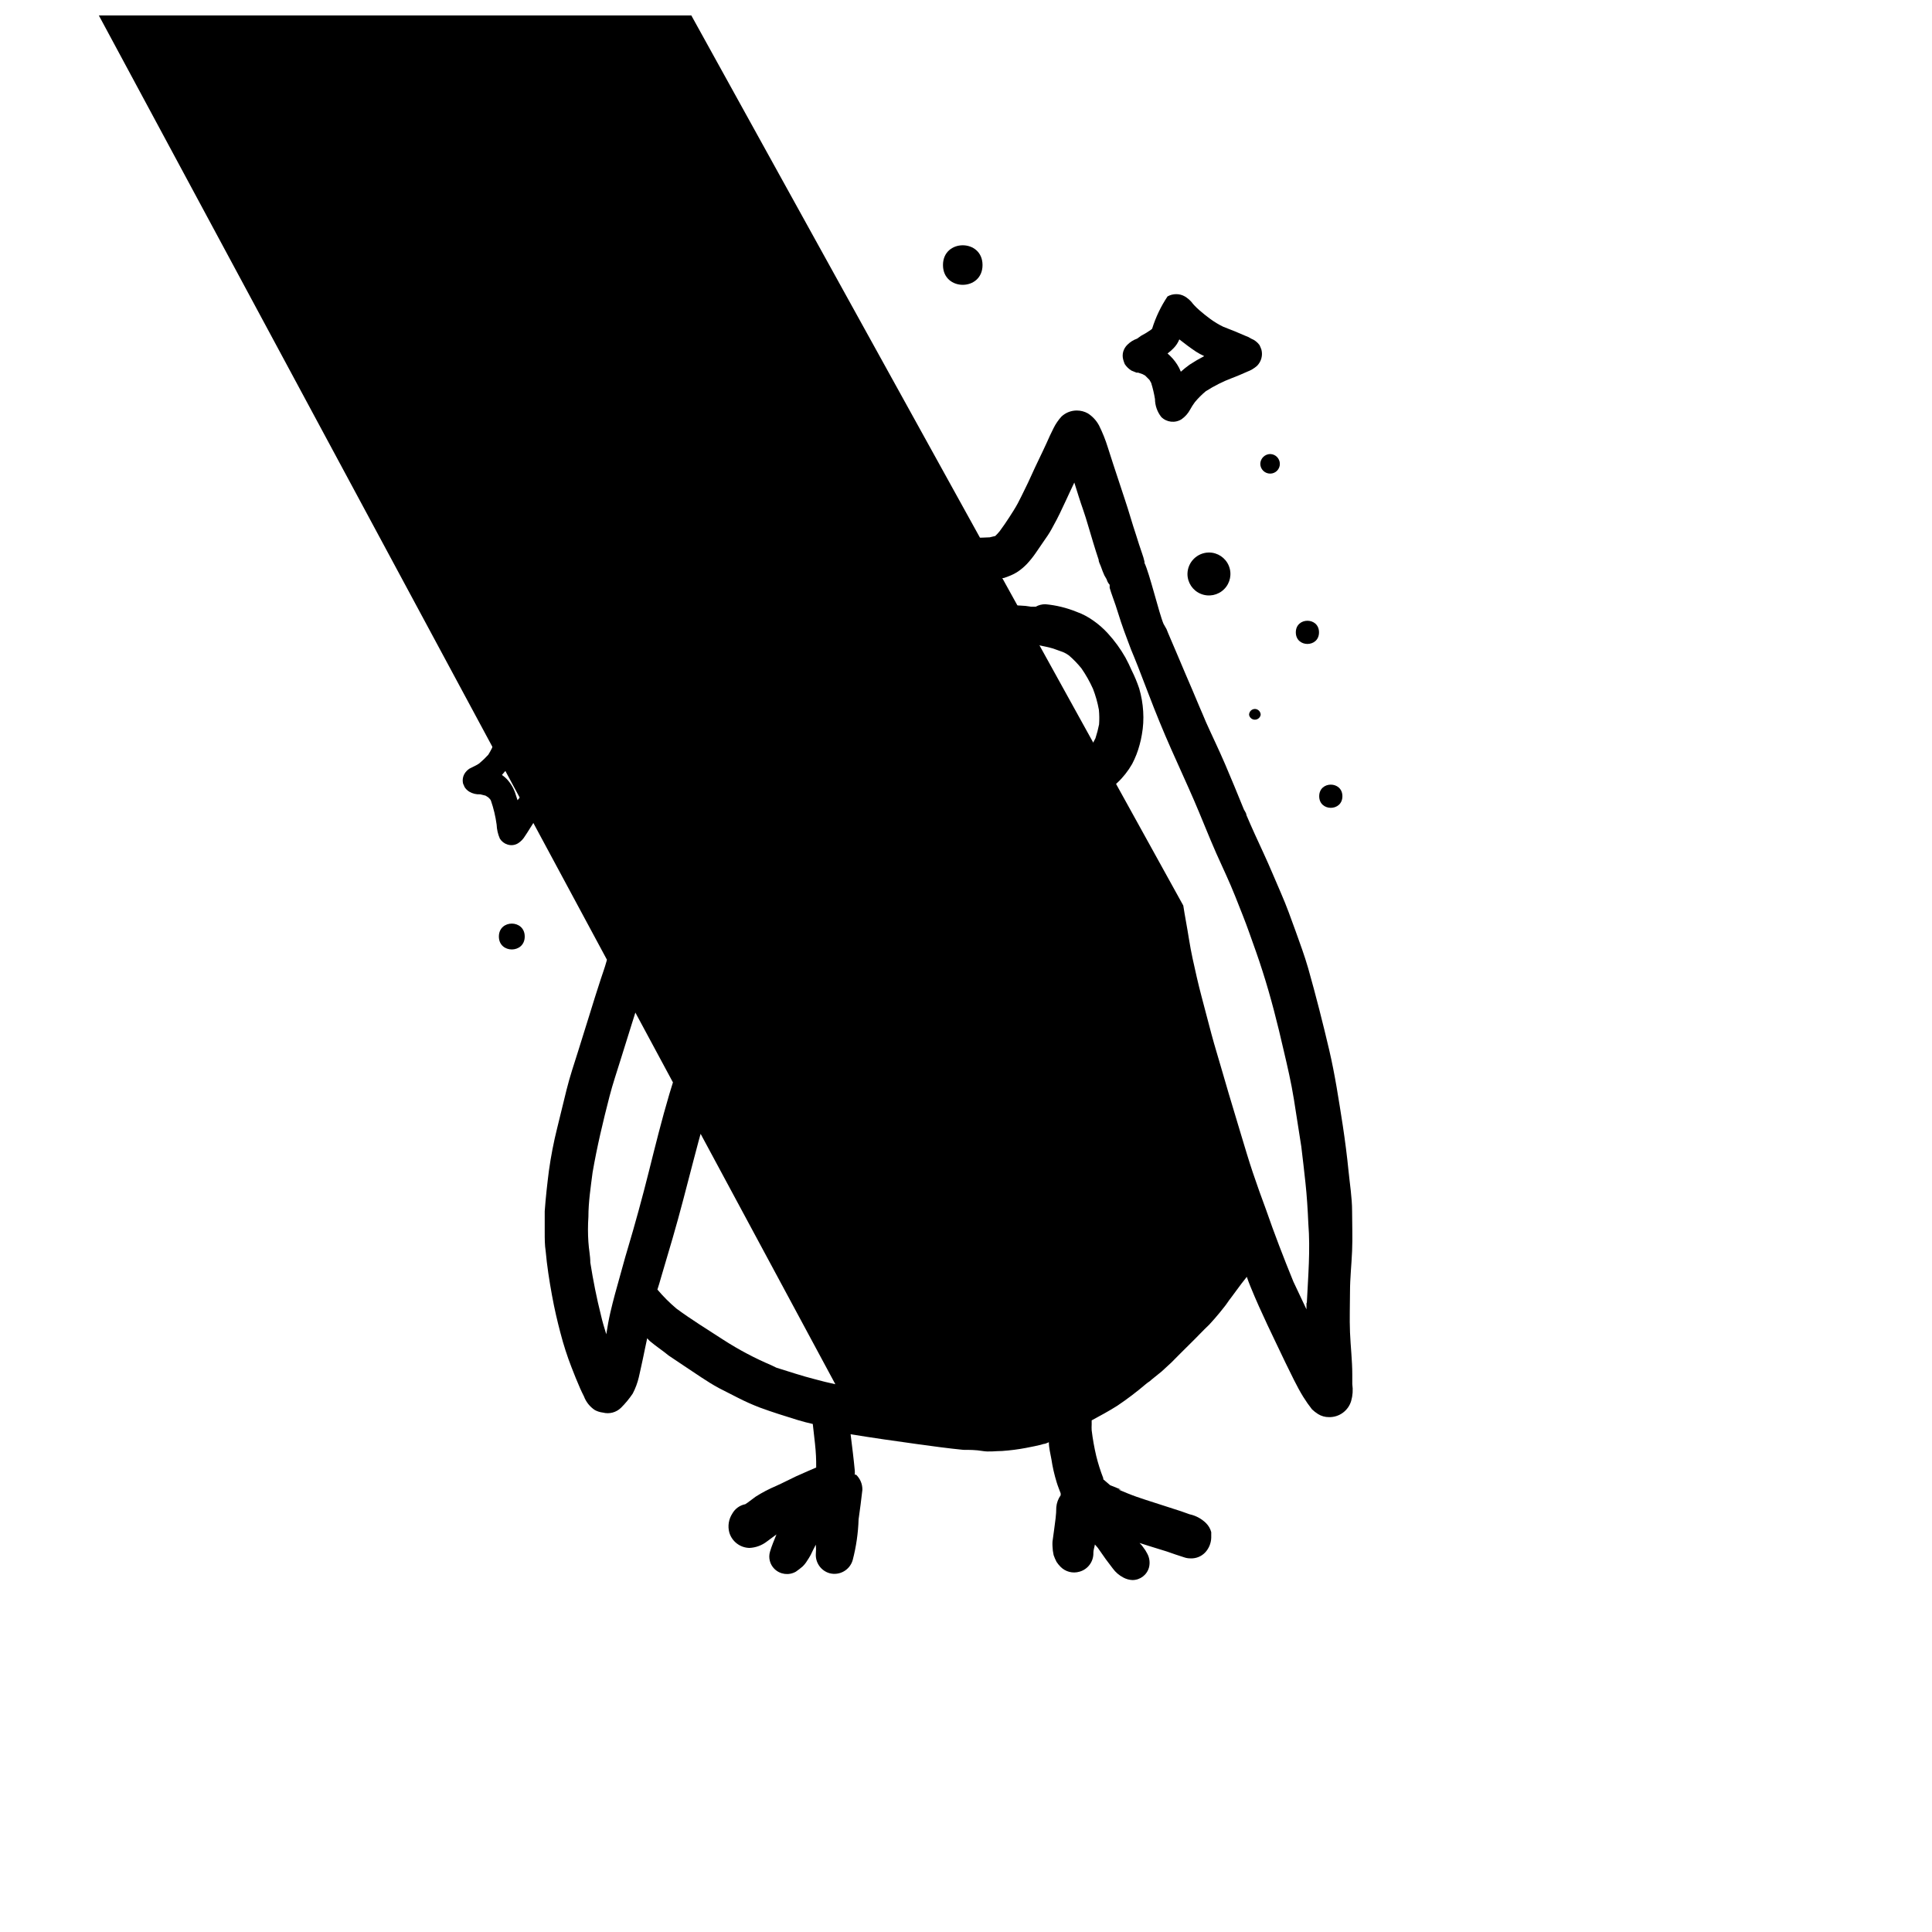 <?xml version="1.0" encoding="UTF-8"?>
<!-- Uploaded to: SVG Find, www.svgrepo.com, Generator: SVG Find Mixer Tools -->
<svg width="800px" height="800px" version="1.1" viewBox="144 144 512 512" xmlns="http://www.w3.org/2000/svg">
 <defs>
  <clipPath id="a">
   <path d="m158 148.09h345v414.91h-345z"/>
  </clipPath>
 </defs>
 <g clip-path="url(#a)">
  <path d="m502.37 510.84v-2.57c0-3.727-0.453-7.457-0.605-11.184-0.152-3.727 0-7.152 0-10.73 0-3.578 0.402-7.203 0.555-10.832 0.152-3.629 0-7.055 0-10.578 0-3.527-0.605-7.152-0.957-10.73-0.352-3.578-0.906-7.961-1.512-11.941-1.059-6.75-2.066-13.504-3.629-20.152-1.559-6.652-3.523-14.41-5.539-21.516-0.957-3.324-2.168-6.602-3.324-9.824-1.16-3.223-2.469-6.852-3.879-10.078-1.41-3.223-3.023-7.152-4.637-10.629-1.613-3.477-3.074-6.648-4.535-10.078 0-0.504-0.402-0.957-0.656-1.461-1.664-4.082-3.324-8.16-5.039-12.141-1.715-3.981-3.375-7.356-5.039-11.082-0.555-1.309-1.109-2.672-1.715-4.031-1.211-2.922-2.469-5.844-3.727-8.766-1.258-2.922-3.023-7.203-4.586-10.781l-0.402-1.008-0.801-1.41c-1.16-2.719-3.727-13.453-5.039-16.121v-0.352c-0.172-0.754-0.391-1.492-0.652-2.219-0.555-1.562-1.059-3.176-1.562-4.785-1.059-3.125-1.914-6.297-2.973-9.422l-3.125-9.473c-0.453-1.461-0.957-2.922-1.41-4.383-0.613-1.988-1.391-3.926-2.316-5.793-0.699-1.312-1.723-2.422-2.973-3.223-0.895-0.5-1.898-0.758-2.922-0.758-1.516-0.008-2.981 0.57-4.082 1.613-0.824 0.906-1.52 1.926-2.066 3.023-0.707 1.359-1.309 2.719-1.914 4.082-1.309 2.871-2.719 5.644-3.981 8.465-0.555 1.258-1.16 2.519-1.762 3.727-0.605 1.211-1.211 2.519-1.863 3.727-0.656 1.211-1.461 2.469-2.215 3.629-0.754 1.16-1.664 2.519-2.57 3.727h-0.004c-0.359 0.445-0.746 0.863-1.156 1.258l-1.461 0.352v0.004c-2.617 0.148-5.242 0.148-7.859 0-3.125 0-6.246-0.152-9.371-0.453-5.644-0.453-11.285-1.008-16.93-1.715-3.082-0.371-6.117-1.047-9.066-2.016-0.598-0.285-1.172-0.625-1.715-1.008-0.359-0.309-0.695-0.645-1.008-1.008-1.664-2.418-3.074-5.039-4.484-7.457l-2.367-4.383c-0.805-1.41-1.664-2.769-2.519-4.133v0.004c-0.922-1.57-1.984-3.055-3.172-4.434-0.84-0.98-1.941-1.699-3.176-2.066-1.52-0.516-3.191-0.348-4.582 0.453-0.555 0.32-1.047 0.727-1.461 1.211-0.676 0.781-1.191 1.688-1.512 2.668-0.27 1.125-0.441 2.273-0.504 3.426 0 1.762 0 3.578-0.301 5.391v1.863c0 0.301-2.367 17.531-2.621 17.836-0.426 1.379-0.715 2.797-0.859 4.234-0.715 3.219-1.656 6.383-2.82 9.469-0.855 3.125-1.613 6.348-2.367 9.523-0.754 3.176-1.562 6.5-2.215 9.773-0.656 3.273-1.562 6.551-2.418 10.078-0.855 3.527-1.715 6.953-2.621 10.43s-1.762 6.551-2.719 9.824c-1.863 6.602-4.133 13.047-6.098 19.648-0.504 1.613-0.906 3.273-1.359 5.039l-1.512 5.039c-0.957 3.273-1.812 6.551-2.672 10.078-0.402 1.664-0.805 3.375-1.258 5.039-0.453 1.664-1.008 3.125-1.512 4.684-1.059 3.223-2.066 6.449-3.074 9.723-1.008 3.273-1.965 6.348-2.973 9.523s-2.168 6.648-3.023 10.078c-0.855 3.426-1.664 6.801-2.469 10.078v-0.008c-0.941 3.769-1.684 7.586-2.219 11.434-0.453 3.578-0.855 7.152-1.109 10.73v5.492c0 1.812 0 3.477 0.25 5.039 0.352 3.93 0.957 7.809 1.664 11.688 0.707 3.879 1.41 6.801 2.266 10.078h0.004c0.793 3.078 1.77 6.106 2.922 9.066 0.707 1.863 1.461 3.68 2.266 5.543 0.301 0.707 0.656 1.41 1.008 2.117h0.004c0.555 1.504 1.578 2.797 2.922 3.676 0.656 0.348 1.375 0.57 2.113 0.656 1.707 0.445 3.523-0.031 4.789-1.262 1.16-1.152 2.207-2.418 3.121-3.777 0.715-1.371 1.258-2.828 1.613-4.332 0.402-1.715 0.754-3.426 1.109-5.039 0.352-1.613 0.707-3.527 1.109-5.289h-0.004c0.207 0.246 0.426 0.48 0.656 0.707 1.664 1.41 3.527 2.621 5.039 3.879l4.133 2.769c3.023 1.965 5.996 4.133 9.168 5.844l5.039 2.57c1.867 0.957 3.781 1.816 5.742 2.57 3.375 1.258 6.852 2.316 10.078 3.324 1.309 0.402 2.672 0.754 4.031 1.059l0.605 5.391h-0.004c0.227 2.039 0.328 4.094 0.301 6.144l-2.215 0.957-3.074 1.359c-1.812 0.855-3.527 1.762-5.34 2.57-1.871 0.789-3.676 1.734-5.391 2.824l-2.168 1.613-0.605 0.402h0.004c-1.449 0.281-2.703 1.184-3.426 2.465-0.977 1.488-1.27 3.324-0.809 5.039 0.703 2.379 2.863 4.031 5.34 4.082 1.688-0.078 3.305-0.676 4.637-1.715l2.519-1.863c-0.605 1.512-1.258 3.023-1.715 4.586-0.473 1.609-0.027 3.348 1.16 4.535 1.512 1.504 3.84 1.812 5.691 0.754 0.613-0.422 1.203-0.875 1.766-1.359 0.469-0.449 0.875-0.957 1.207-1.512 0.348-0.504 0.668-1.023 0.957-1.562 0.453-0.906 0.855-1.812 1.359-2.719h0.004c0.074 0.836 0.074 1.68 0 2.519-0.094 2.312 1.402 4.391 3.625 5.035 1.293 0.348 2.672 0.168 3.828-0.504 1.129-0.652 1.961-1.719 2.32-2.973 0.922-3.523 1.449-7.141 1.562-10.781 0.352-2.621 0.707-5.039 1.008-7.859h-0.004c0.027-1.5-0.578-2.941-1.66-3.981h-0.352c0.023-0.367 0.023-0.738 0-1.105-0.301-3.176-0.707-6.398-1.109-9.621 5.894 0.957 11.84 1.812 17.734 2.621 4.031 0.555 8.062 1.109 12.141 1.512 1.613 0 3.273 0 5.039 0.301 1.762 0.301 3.527 0 5.289 0v-0.004c2.098-0.145 4.184-0.414 6.246-0.805 1.562-0.301 3.176-0.605 4.734-1.059 0.453 0 0.906-0.301 1.359-0.453 0 1.512 0.402 2.973 0.656 4.434h0.004c0.312 2.098 0.785 4.168 1.41 6.195 0.301 1.008 0.707 1.965 1.059 2.922v0.504c-0.664 0.938-1.066 2.031-1.16 3.176 0 1.965-0.301 3.879-0.555 5.793l-0.453 3.324c-0.023 0.402-0.023 0.809 0 1.211 0.023 0.797 0.125 1.59 0.301 2.367 0.211 0.605 0.465 1.195 0.758 1.762 0.309 0.473 0.664 0.91 1.059 1.312 1.305 1.336 3.246 1.84 5.035 1.309 2.246-0.625 3.766-2.711 3.68-5.039 0-0.707 0.301-1.461 0.402-2.168l0.754 0.855 2.117 3.023 1.863 2.469 0.004 0.004c0.738 1.012 1.703 1.84 2.82 2.418 0.73 0.391 1.539 0.617 2.367 0.656 2.09 0.016 3.922-1.398 4.434-3.426 0.281-1.191 0.121-2.445-0.453-3.527-0.32-0.645-0.711-1.254-1.16-1.816l-0.301-0.402-0.605-0.656 2.215 0.707 5.039 1.562 2.316 0.805 2.168 0.707c0.566 0.203 1.164 0.309 1.766 0.301 1.457 0.066 2.871-0.504 3.879-1.562 0.996-1.066 1.57-2.465 1.609-3.93v-1.461c-0.242-0.918-0.73-1.75-1.41-2.418-1.195-1.164-2.699-1.969-4.332-2.316l-2.266-0.805-4.684-1.512c-3.176-1.059-6.398-1.965-9.473-3.223l-2.418-1.008h0.656l-2.871-1.16-1.816-1.562v-0.301c-0.75-1.922-1.375-3.894-1.867-5.894-0.527-2.246-0.93-4.516-1.207-6.805-0.027-0.52-0.027-1.039 0-1.559v-1.059c2.316-1.258 4.586-2.469 6.801-3.879 2.609-1.754 5.113-3.656 7.508-5.695l0.504-0.402c0.402-0.242 0.773-0.527 1.105-0.855l2.621-2.117 2.57-2.367c1.613-1.613 3.223-3.273 5.039-5.039 1.812-1.762 3.273-3.375 5.039-5.039h-0.004c1.906-2.062 3.688-4.231 5.344-6.496l-0.906 1.109c1.863-2.367 3.68-5.039 5.492-7.254 0.301 0.906 0.656 1.812 1.008 2.672 2.769 6.801 6.047 13.352 9.27 20.152 1.512 3.023 2.922 6.144 4.734 9.07v-0.008c0.691 1.117 1.449 2.195 2.266 3.227 0.492 0.473 1.035 0.895 1.613 1.258 0.863 0.535 1.855 0.812 2.871 0.805 2.707 0.07 5.121-1.688 5.894-4.281 0.414-1.438 0.516-2.949 0.301-4.434zm-49.473-200.11v0.453zm-112.5-43.477m20.152 265.25m-0.25 0m0 0.352m129.93-43.629v1.762l-3.477-7.356c-2.57-6.297-5.039-12.695-7.254-19.094-1.211-3.223-2.367-6.5-3.477-9.773-1.109-3.273-2.168-6.902-3.223-10.379l-3.176-10.578c-1.059-3.578-2.066-7.152-3.125-10.68s-1.863-6.602-2.769-10.078-1.812-6.75-2.57-10.078c-0.754-3.324-1.512-6.551-2.066-10.078-0.555-3.527-1.059-5.945-1.512-8.918l-212.46-384.4c-0.082-0.898-0.219-1.789-0.406-2.668v-0.555c-0.223-0.566-0.473-1.125-0.754-1.664-0.352-0.605-0.754-1.16-1.16-1.762-1.156-1.852-3.371-2.746-5.488-2.219-2.504 0.797-3.973 3.387-3.379 5.945-0.051 0.672-0.051 1.344 0 2.016 0 1.258 0.301 2.469 0.504 3.727 0.203 1.258 0.504 3.125 0.805 4.684 0.555 3.527 1.109 7.004 1.914 10.48 0.805 3.477 1.664 7.152 2.621 10.73 0.957 3.578 1.715 6.551 2.672 10.078 1.914 6.801 3.981 13.602 5.996 20.152 1.109 3.777 2.215 7.559 3.375 11.285 1.16 3.727 2.316 6.801 3.527 10.078 0.555 1.613 1.16 3.176 1.762 4.734l-0.402 0.605c-0.352 0.605-0.754 1.16-1.109 1.715-0.352 0.555-1.211 1.715-1.863 2.57-1.965 2.519-3.93 5.039-5.844 7.758l-1.211 1.562v-0.004c-1.176 1.496-2.438 2.926-3.777 4.285-1.41 1.512-2.871 3.023-4.383 4.434-1.512 1.41-2.922 2.922-4.383 4.383-1.461 1.461-3.074 2.82-4.684 4.133l-0.555 0.453-0.707 0.555 0.453-0.352-1.965 1.512v-0.004c-2.594 1.941-5.301 3.723-8.109 5.34l-4.637 2.519c-1.41 0.805-2.82 1.613-4.332 2.316-3.402 1.219-6.91 2.113-10.48 2.672-3.168 0.25-6.352 0.25-9.52 0-3.629-0.25-7.254-0.707-10.832-1.211l-9.824-1.309c-3.375-0.453-6.75-0.957-10.078-1.512l206.51 383.8c-1.863-0.402-3.727-0.855-5.543-1.359-3.375-0.855-6.648-1.965-10.078-3.023l-1.355-0.656c-4.398-1.871-8.629-4.109-12.648-6.699-4.18-2.719-8.465-5.34-12.496-8.312h0.004c-1.82-1.535-3.504-3.219-5.039-5.039 0.352-1.059 0.656-2.117 0.957-3.176 1.008-3.477 2.066-6.953 3.074-10.43 3.981-13.652 6.953-27.559 11.387-41.012 1.965-6.047 4.18-11.941 6.297-17.887l3.023-8.414c0.555-1.41 1.059-2.769 1.562-4.18l-0.004 0.004c0.844-1.754 1.355-3.652 1.512-5.59-0.012-1.949-1.043-3.746-2.719-4.738-0.82-0.488-1.766-0.73-2.723-0.703-1.457 0.016-2.856 0.57-3.93 1.562-0.684 0.676-1.172 1.531-1.41 2.469v0.605c0 0.352-0.25 0.754-0.402 1.109l-0.855 2.418c-0.656 1.664-1.258 3.324-1.863 5.039-1.309 3.578-2.57 7.106-3.828 10.68l-3.324 9.371c-1.258 3.68-2.469 7.356-3.578 11.035-2.016 6.801-3.727 13.703-5.441 20.555-1.715 6.852-3.629 13.855-5.691 20.758-0.754 2.469-1.41 5.039-2.117 7.508s-1.664 5.945-2.367 8.969c-0.453 1.965-0.805 3.93-1.109 5.894-0.504-1.613-1.008-3.273-1.41-5.039-1.16-4.586-2.066-9.219-2.82-13.957 0-1.762-0.402-3.578-0.504-5.391l-0.004-0.004c-0.152-2.231-0.152-4.473 0-6.703 0-3.93 0.605-7.859 1.109-11.789 1.16-6.75 2.769-13.504 4.484-20.152 0.855-3.324 1.965-6.551 2.973-9.824l3.023-9.672c1.008-3.223 2.016-6.398 3.074-9.621 0.504-1.512 1.008-3.074 1.461-4.684 0.453-1.613 0.855-3.324 1.258-5.039 0.855-3.375 1.762-6.699 2.719-10.078 0.453-1.715 0.957-3.426 1.461-5.039 0.504-1.613 0.855-3.223 1.309-5.039 1.965-6.602 4.231-13.098 6.098-19.699 1.863-6.602 3.527-13.551 5.039-20.152 0.805-3.273 1.613-6.602 2.215-10.078 0.605-3.477 1.211-6.449 1.664-9.723 0.453-3.273 3.477-11.082 3.981-14.359 0.453-1.512 0.957-3.023 1.41-4.535s0.754-2.973 1.059-4.484c0.656-3.324 1.211-6.648 1.562-10.078 0-1.965 0.352-3.879 0.504-5.844 1.109 2.215 2.266 4.434 3.477 6.551v0.004c0.883 1.559 1.895 3.043 3.023 4.434 1.117 1.305 2.445 2.41 3.93 3.277 1.59 0.906 3.281 1.633 5.035 2.164 1.652 0.508 3.336 0.91 5.039 1.211 1.863 0.352 3.68 0.656 5.543 0.906 3.828 0.504 7.656 1.008 11.539 1.359 3.879 0.352 6.699 0.656 10.078 0.805h5.34 5.039-0.004c1.898 0.117 3.801 0.066 5.691-0.148l1.109-0.402c0.922-0.336 1.801-0.777 2.621-1.312 0.855-0.586 1.648-1.262 2.367-2.016 0.82-0.883 1.578-1.828 2.266-2.82 0.906-1.258 1.715-2.57 2.621-3.828 0.906-1.258 1.461-2.215 2.066-3.375 1.258-2.215 2.316-4.535 3.375-6.801 1.059-2.266 1.461-3.176 2.215-4.734 0.754 2.418 1.562 5.039 2.367 7.305 0.805 2.266 1.762 5.793 2.672 8.715 0.453 1.461 0.906 2.973 1.41 4.434 0 0.656 0.453 1.309 0.656 1.965 0.203 0.656 0.555 1.461 0.855 2.168l0.605 1.059v-0.004c0.098 0.355 0.25 0.695 0.453 1.008l0.352 0.453v0.805c0.453 1.562 1.059 3.074 1.562 4.586 0.504 1.512 0.957 3.023 1.461 4.535 0.504 1.512 1.059 3.023 1.613 4.484l0.301 0.805c0.504 1.359 1.008 2.719 1.613 4.082 1.309 3.176 2.469 6.398 3.727 9.574 1.914 5.039 3.879 9.824 5.996 14.609s4.082 9.02 6.047 13.551c1.965 4.535 3.879 9.473 5.945 14.156 1.715 3.828 3.527 7.609 5.039 11.438s2.57 6.398 3.727 9.672c1.16 3.273 2.367 6.551 3.477 10.078 2.215 6.902 3.981 13.906 5.594 20.957 1.008 4.281 2.016 8.613 2.719 13l1.965 12.543c0.402 3.223 0.754 6.449 1.109 9.672 0.352 3.223 0.605 7.152 0.754 10.73 0.555 6.957-0.051 14.008-0.402 21.113z"/>
 </g>
 <path d="m447.86 510.43-0.906 0.707z"/>
 <path d="m443.93 321.71c-0.504-1.16-1.059-2.316-1.664-3.426h0.004c-1.328-2.34-2.914-4.519-4.738-6.5-1.121-1.223-2.371-2.32-3.727-3.273-1.379-0.996-2.887-1.793-4.484-2.367-2.641-1.074-5.426-1.754-8.262-2.016-0.902-0.016-1.789 0.211-2.57 0.652h-1.258c-0.949-0.176-1.91-0.273-2.875-0.301-0.77-0.074-1.547-0.074-2.316 0-1.871 0.176-3.719 0.582-5.492 1.207-1.742 0.684-3.43 1.508-5.035 2.469-0.977 0.621-1.902 1.312-2.773 2.066-0.605 0.465-1.18 0.969-1.711 1.512-1.309 1.414-2.519 2.914-3.629 4.484-0.785 1.188-1.477 2.434-2.066 3.727l-0.703-0.551c-0.922-1.25-1.969-2.398-3.125-3.426-1.512-1.211-3.074-2.418-4.684-3.527l-1.664-1.109c-1.059-0.637-2.172-1.18-3.324-1.613-0.828-0.375-1.688-0.68-2.57-0.906-0.848-0.199-1.707-0.352-2.57-0.453-1.484-0.238-2.981-0.371-4.484-0.402-1.332-0.023-2.664 0.184-3.93 0.605-0.766 0.199-1.473 0.582-2.066 1.105h-0.555 0.004c-1.012 0.043-2.008 0.211-2.973 0.504-0.832 0.254-1.641 0.574-2.418 0.957l-2.57 1.211c-1.699 0.898-3.258 2.035-4.637 3.375-0.738 0.73-1.414 1.523-2.016 2.367-0.891 1.371-1.617 2.844-2.164 4.383-0.793 2.164-1.316 4.414-1.562 6.703-0.359 2.062-0.543 4.152-0.555 6.246 0.043 1.113 0.16 2.227 0.352 3.324 0.324 1.68 0.996 3.277 1.965 4.688 1.098 1.758 2.309 3.438 3.629 5.035 2.148 2.84 4.793 5.266 7.809 7.156l2.316 1.16c1.059 0.453 2.215 0.957 3.324 1.309h0.004c1.652 0.484 3.332 0.852 5.035 1.109 2.016 0.324 4.055 0.477 6.098 0.453 0.258 0.391 0.543 0.762 0.855 1.105 0.777 1.09 1.469 2.234 2.066 3.426 0.504 1.008 0.957 2.066 1.41 3.074s1.008 3.023 1.512 4.535c0.625 1.867 1.348 3.699 2.168 5.492 0.605 1.352 1.297 2.664 2.062 3.93 0.863 1.555 1.875 3.023 3.023 4.383 0.406 0.457 0.883 0.852 1.41 1.16 0.855 0.469 1.801 0.746 2.773 0.805 1.625 0.059 3.203-0.543 4.383-1.664 0.875-0.824 1.621-1.777 2.215-2.82 0.805-1.359 1.512-2.769 2.215-4.231h0.004c1.629-3.258 3.023-6.625 4.18-10.078 0.805-2.215 1.512-4.535 2.215-6.852l0.754-2.418h0.004c0.895 0.242 1.805 0.41 2.723 0.504 1.309 0 2.621 0.402 3.93 0.504 1.676 0.145 3.359 0.145 5.039 0 3.738-0.352 7.402-1.25 10.879-2.672 2.117-0.727 4.172-1.617 6.148-2.668 1.008-0.656 1.965-1.359 2.922-2.117 0.652-0.48 1.277-1 1.863-1.562 1.574-1.469 2.914-3.168 3.981-5.035 0.84-1.602 1.5-3.293 1.965-5.039 0.25-0.895 0.453-1.805 0.605-2.723 0.367-2.027 0.484-4.09 0.352-6.144-0.121-2.066-0.477-4.109-1.059-6.098-0.543-1.621-1.199-3.203-1.965-4.734zm-76.176 27.055c-0.805 0-1.562 0-2.316-0.453l-2.769-0.855c-0.93-0.438-1.82-0.941-2.672-1.512-1.965-1.68-3.758-3.551-5.34-5.594-0.766-1.008-1.453-2.066-2.066-3.176 0-0.555-0.301-1.109-0.402-1.664v0.004c-0.227-2.094-0.227-4.207 0-6.297 0.102-0.867 0.254-1.723 0.453-2.57 0.242-1.031 0.562-2.043 0.957-3.023 0.301-0.676 0.672-1.316 1.109-1.914 0.723-0.852 1.516-1.645 2.367-2.367 1.199-0.852 2.461-1.609 3.777-2.269h0.555c0.973 1.266 2.488 1.992 4.082 1.965h3.074 1.461l2.016 0.352 1.715 0.555h-0.004c0.867 0.473 1.711 0.996 2.519 1.562l2.672 1.863 1.562 1.41 1.41 1.664h-0.004c1.012 1.41 1.887 2.914 2.621 4.484 0 0.656 0.453 1.309 0.605 2.016 0.152 0.707 0 2.066 0 3.125-0.191 1.191-0.461 2.367-0.809 3.523-0.695 1.391-1.504 2.723-2.418 3.981-0.898 1.188-1.91 2.285-3.019 3.277-0.543 0.398-1.113 0.754-1.715 1.059-0.852 0.309-1.727 0.547-2.621 0.703-2.258 0.242-4.531 0.293-6.801 0.152zm27.809 8.715c-0.504 1.664-1.008 3.375-1.562 5.039-1.008 3.375-2.168 6.699-3.477 10.078-0.707-1.41-1.41-2.871-2.016-4.332l-0.656-1.512 0.301 0.656 0.008-0.004c-0.961-2.41-2.055-4.766-3.277-7.055-0.555-0.957-1.211-1.863-1.812-2.769 0.812-0.387 1.586-0.84 2.316-1.359 1.285-0.949 2.484-2.012 3.578-3.176 0.605-0.707 1.211-1.359 1.762-2.117 0.551-0.652 1.055-1.344 1.512-2.062l0.453 0.605v-0.004c0.207 0.34 0.445 0.66 0.707 0.957 0.602 0.789 1.258 1.527 1.965 2.219 0.488 0.457 1.012 0.879 1.562 1.258-0.148 0.359-0.266 0.73-0.352 1.109zm39.703-21.512c-0.242 1.246-0.562 2.473-0.957 3.676-0.469 0.98-1.008 1.922-1.613 2.824-0.668 0.707-1.375 1.383-2.117 2.016-1.453 0.934-2.969 1.777-4.531 2.516-2.527 0.977-5.144 1.699-7.809 2.168-0.906 0.074-1.816 0.074-2.723 0h-3.777c-1.191-0.191-2.371-0.461-3.527-0.805l-1.562-0.855c-0.906-0.555-1.715-1.16-2.519-1.762v-0.004c-0.449-0.297-0.871-0.633-1.258-1.008-0.445-0.43-0.867-0.883-1.262-1.359-0.898-1.285-1.672-2.652-2.316-4.082-0.367-0.961-0.641-1.957-0.805-2.973-0.051-0.789-0.051-1.578 0-2.367v-1.863c0.309-1.961 0.816-3.887 1.512-5.746 0.605-1.359 1.258-2.719 1.965-4.031v0.004c0.629-1.125 1.336-2.203 2.113-3.227 0.953-1.145 1.996-2.203 3.125-3.172 1.25-0.852 2.566-1.609 3.93-2.269 0.852-0.309 1.727-0.547 2.621-0.703 0.852-0.078 1.715-0.078 2.566 0 0.762 1.016 1.844 1.746 3.074 2.062 1.211 0.25 2.469 0.504 3.68 0.855l2.672 0.957-0.004 0.004c0.535 0.223 1.043 0.512 1.512 0.855 1.211 1.039 2.32 2.188 3.324 3.426 1.191 1.715 2.219 3.539 3.074 5.441 0.695 1.793 1.219 3.648 1.562 5.543 0.125 1.289 0.145 2.586 0.051 3.879z"/>
 <path d="m367.05 321.96c-4.262 0-8.102 2.566-9.73 6.5-1.629 3.938-0.727 8.465 2.285 11.477 3.012 3.012 7.539 3.914 11.473 2.281 3.934-1.629 6.5-5.469 6.5-9.727-0.055-5.793-4.734-10.477-10.527-10.531z"/>
 <path d="m414.16 321.61c-4.074 0-7.75 2.457-9.309 6.219-1.562 3.766-0.699 8.102 2.184 10.984 2.883 2.879 7.215 3.742 10.98 2.184 3.766-1.562 6.219-5.234 6.219-9.309 0-2.676-1.059-5.238-2.949-7.125-1.891-1.891-4.453-2.953-7.125-2.953z"/>
 <path d="m382.27 258.58c1.305 0 2.481-0.785 2.977-1.988 0.5-1.207 0.223-2.594-0.699-3.516s-2.309-1.199-3.512-0.699c-1.207 0.5-1.992 1.676-1.992 2.981 0 0.855 0.34 1.676 0.945 2.281 0.605 0.602 1.426 0.941 2.281 0.941z"/>
 <path d="m310.52 312.99c1.711 0 3.254-1.031 3.91-2.613 0.652-1.582 0.293-3.402-0.918-4.613s-3.031-1.57-4.613-0.918c-1.582 0.656-2.613 2.199-2.613 3.91 0.027 2.328 1.906 4.207 4.234 4.234z"/>
 <path d="m295.71 355.31c1.516-0.285 2.875-1.109 3.828-2.32 0.707-1.266 0.707-2.812 0-4.078-0.484-0.797-1.16-1.453-1.965-1.918-0.5-0.309-1.02-0.578-1.562-0.805l-1.812-0.754c-0.957-0.504-1.914-0.957-2.82-1.512-0.906-0.555-1.41-1.359-2.117-2.066s-1.41-1.613-2.066-2.469-1.16-1.715-1.715-2.57h0.004c-0.555-1.055-1.414-1.918-2.469-2.469-0.613-0.402-1.332-0.613-2.066-0.605-0.676 0.098-1.312 0.355-1.863 0.758l-0.504 0.352c-1.395 0.039-2.598 0.977-2.973 2.316-0.277 1.707-0.684 3.394-1.211 5.039-0.301 0.656-0.656 1.211-1.008 1.812-0.738 0.809-1.531 1.566-2.367 2.269-0.316 0.23-0.656 0.434-1.008 0.605l-0.906 0.453-0.707 0.352c-0.531 0.348-0.98 0.812-1.309 1.359-0.465 0.809-0.594 1.77-0.352 2.672 0.137 0.258 0.254 0.527 0.352 0.805 0.312 0.516 0.746 0.945 1.258 1.262 0.883 0.523 1.902 0.77 2.922 0.703l1.41 0.352 0.707 0.453 0.453 0.453v0.004c0.102 0.121 0.188 0.258 0.254 0.402 0.711 2.059 1.215 4.188 1.512 6.348 0.051 1.285 0.34 2.551 0.855 3.727 0.461 0.75 1.176 1.305 2.016 1.562 0.922 0.309 1.934 0.199 2.769-0.301 0.766-0.48 1.406-1.137 1.863-1.914 0.805-1.16 1.512-2.418 2.316-3.629h0.004c0.828-1.027 1.734-1.988 2.719-2.871 1.383-0.945 2.848-1.754 4.383-2.418zm-12.395-1.613c-0.699 0.598-1.324 1.273-1.863 2.016l-0.301 0.352-0.457-1.41c-0.453-1.559-1.266-2.992-2.367-4.184-0.398-0.41-0.84-0.781-1.309-1.105 0.594-0.656 1.152-1.344 1.66-2.066 0.586-0.852 1.078-1.766 1.461-2.723l1.461 1.664c1.547 1.914 3.344 3.606 5.344 5.039-1.258 0.734-2.469 1.539-3.629 2.418z"/>
 <path d="m442.07 240.49c0.457 0.691 1.059 1.277 1.762 1.715l1.359 0.555h0.453l1.16 0.402 0.656 0.352 1.16 1.16 0.453 0.805c0.438 1.402 0.773 2.832 1.008 4.281 0.016 1.719 0.602 3.383 1.66 4.738 1.434 1.438 3.676 1.691 5.391 0.602 0.949-0.668 1.723-1.547 2.269-2.566 0.371-0.688 0.793-1.344 1.258-1.965 0.867-1.047 1.828-2.008 2.871-2.875 2.207-1.414 4.555-2.598 7.004-3.523 1.309-0.504 2.672-1.059 3.981-1.664 0.965-0.352 1.852-0.883 2.621-1.562 1.113-1.121 1.555-2.75 1.156-4.281-0.145-0.414-0.312-0.816-0.504-1.211-0.562-0.77-1.328-1.363-2.215-1.711-0.484-0.324-1.008-0.578-1.562-0.758l-2.719-1.16-3.074-1.211v0.004c-1.258-0.605-2.457-1.332-3.578-2.164-0.957-0.707-1.914-1.461-2.82-2.266v-0.004c-0.477-0.41-0.934-0.848-1.359-1.309-0.301-0.301-0.504-0.605-0.754-0.906h-0.004c-0.5-0.551-1.078-1.027-1.711-1.41-0.691-0.402-1.473-0.609-2.269-0.605-0.812-0.004-1.609 0.203-2.316 0.605-1.766 2.641-3.141 5.527-4.082 8.562l-0.352 0.301v0.004c-0.82 0.578-1.68 1.098-2.57 1.559l-1.059 0.758c-0.988 0.348-1.883 0.914-2.617 1.66-0.492 0.492-0.855 1.098-1.059 1.766-0.199 0.707-0.199 1.457 0 2.164 0.113 0.395 0.25 0.781 0.402 1.16zm13-4.281c0.629-0.652 1.125-1.426 1.461-2.269 1.41 1.109 2.871 2.215 4.383 3.223v0.004c0.711 0.453 1.449 0.855 2.215 1.207-1.332 0.688-2.625 1.445-3.879 2.269-0.805 0.582-1.578 1.203-2.316 1.863l-0.453-1.008c-0.629-1.199-1.445-2.285-2.418-3.223l-0.656-0.605c0.602-0.434 1.156-0.922 1.664-1.461z"/>
 <path d="m284.73 289.61c0 2.621-3.93 2.621-3.93 0 0-2.621 3.93-2.621 3.93 0"/>
 <path d="m301.25 271.43c0.988 0.02 1.891-0.562 2.277-1.469 0.387-0.906 0.184-1.961-0.516-2.66-0.699-0.695-1.75-0.898-2.66-0.512-0.906 0.387-1.488 1.285-1.469 2.273 0.027 1.297 1.074 2.34 2.367 2.367z"/>
 <path d="m458.69 296.11c0 2.301 1.387 4.379 3.516 5.258 2.129 0.883 4.574 0.395 6.203-1.234 1.629-1.625 2.117-4.074 1.234-6.203-0.879-2.125-2.957-3.512-5.258-3.512-3.133 0.027-5.668 2.559-5.695 5.691z"/>
 <path d="m283.06 392.19c0 4.566-6.852 4.566-6.852 0 0-4.57 6.852-4.57 6.852 0"/>
 <path d="m404.38 214.24c0 6.988-10.48 6.988-10.48 0 0-6.984 10.48-6.984 10.48 0"/>
 <path d="m480.61 269.51c1.418 0 2.566-1.148 2.566-2.57 0-1.426-1.141-2.59-2.566-2.617-1.438 0.023-2.594 1.184-2.621 2.617 0.027 1.43 1.191 2.57 2.621 2.57z"/>
 <path d="m493.55 311.58c0 4.098-6.144 4.098-6.144 0s6.144-4.098 6.144 0"/>
 <path d="m476.58 331.88c-0.863 0-1.562 0.699-1.562 1.562 0.137 0.742 0.781 1.281 1.535 1.281 0.758 0 1.402-0.539 1.539-1.281 0-0.844-0.668-1.535-1.512-1.562z"/>
 <path d="m362.62 231.98c0.574 0 1.125-0.227 1.531-0.633s0.633-0.957 0.633-1.531c0-1.199-0.969-2.168-2.164-2.168-1.188 0.027-2.141 0.98-2.168 2.168 0 1.195 0.969 2.164 2.168 2.164z"/>
 <path d="m499.75 355.01c0 4.098-6.148 4.098-6.148 0 0-4.098 6.148-4.098 6.148 0"/>
</svg>